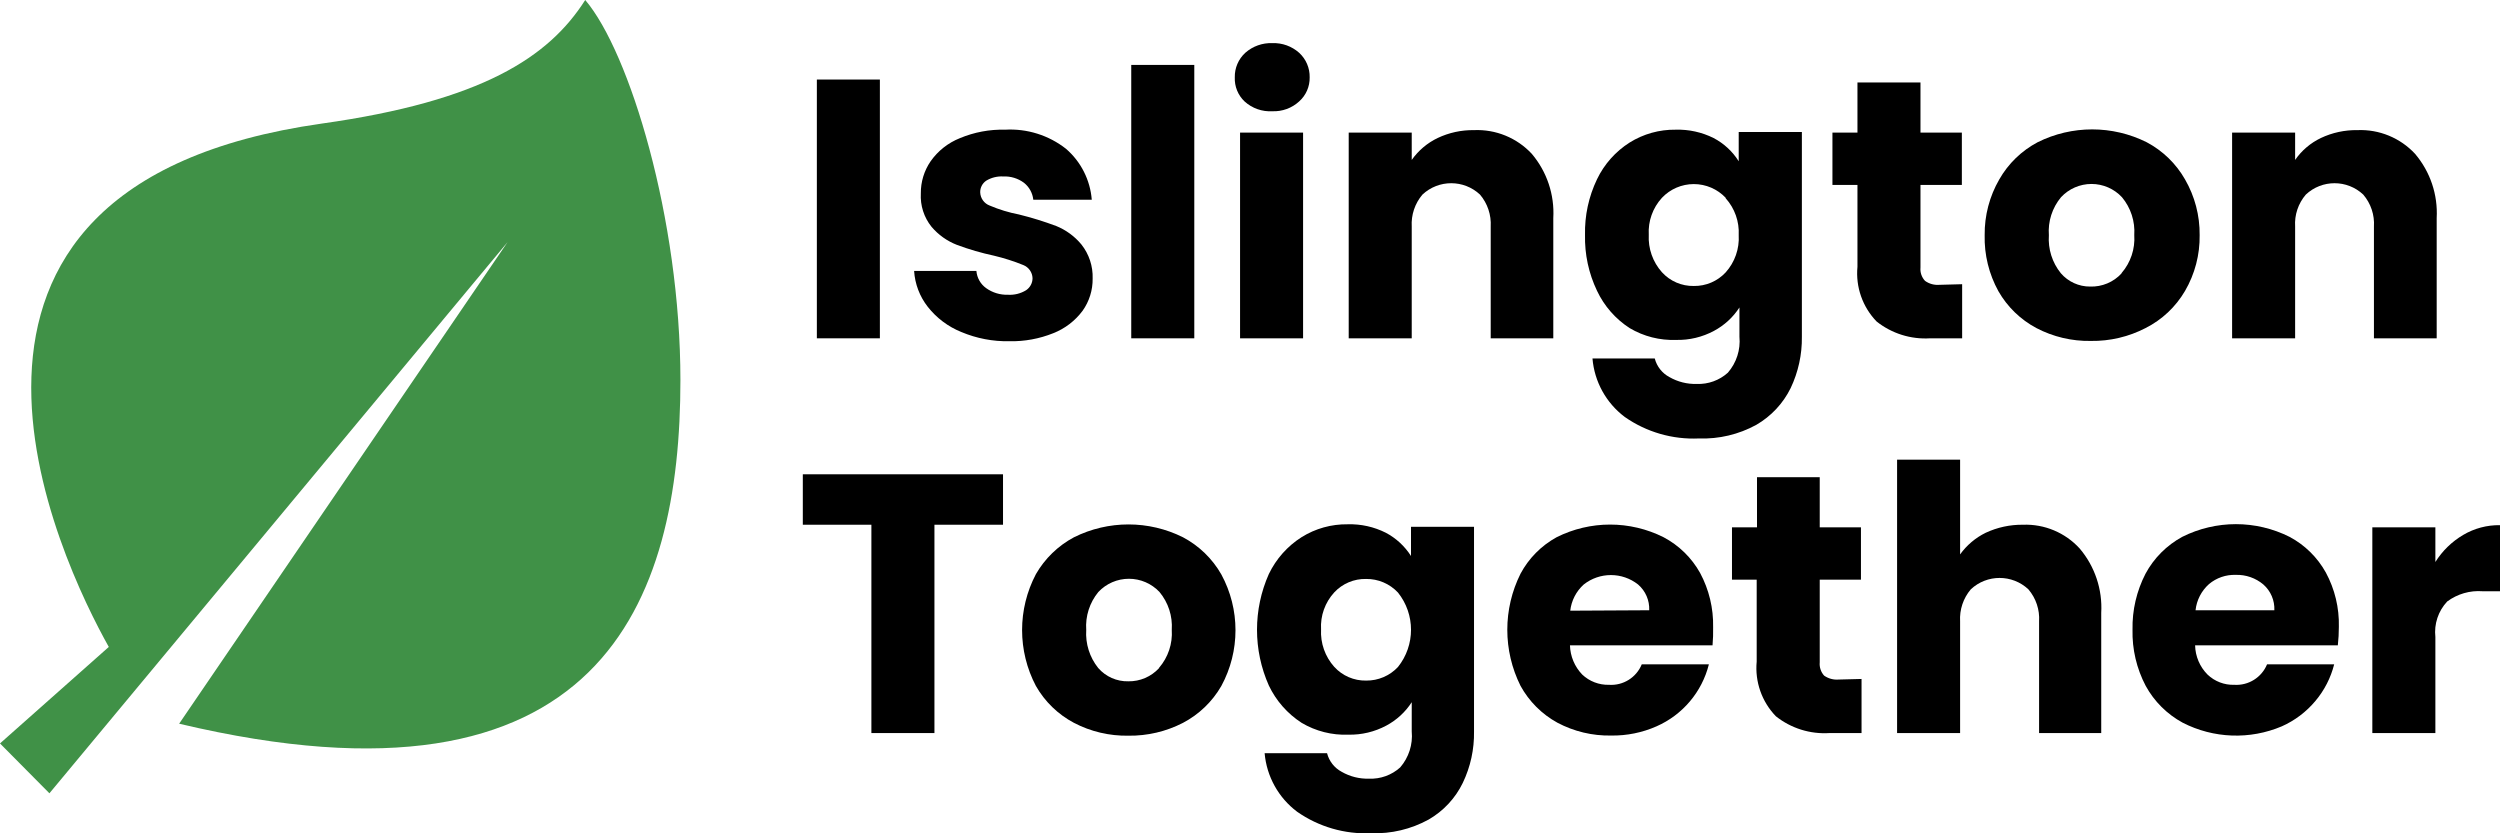 <?xml version="1.0" encoding="UTF-8"?>
<svg width="120px" height="40px" viewBox="0 0 120 40" version="1.1" xmlns="http://www.w3.org/2000/svg" xmlns:xlink="http://www.w3.org/1999/xlink">
    <title>Logo / Islington Together-mobile</title>
    <g id="Symbols" stroke="none" stroke-width="1" fill="none" fill-rule="evenodd">
        <g id="Nav-menu-/-mobile" transform="translate(-130, -7)" fill-rule="nonzero">
            <g id="Group" transform="translate(130, 7)">
                <polygon id="Path" fill="#000000" points="42.234 3.818 42.234 16.239 39.209 16.239 39.209 3.818"></polygon>
                <path d="M46.144,15.937 C45.509,15.681 44.952,15.262 44.53,14.723 C44.144,14.229 43.917,13.63 43.877,13.004 L46.867,13.004 C46.894,13.336 47.066,13.639 47.337,13.832 C47.64,14.048 48.005,14.159 48.376,14.148 C48.684,14.168 48.991,14.092 49.254,13.93 C49.445,13.801 49.561,13.586 49.562,13.355 C49.554,13.075 49.38,12.827 49.12,12.723 C48.665,12.538 48.195,12.388 47.716,12.274 C47.11,12.144 46.515,11.971 45.934,11.755 C45.46,11.571 45.04,11.272 44.712,10.884 C44.35,10.433 44.167,9.863 44.2,9.284 C44.194,8.734 44.358,8.194 44.67,7.741 C45.02,7.243 45.508,6.857 46.074,6.632 C46.76,6.345 47.499,6.206 48.243,6.225 C49.298,6.164 50.339,6.491 51.17,7.144 C51.887,7.764 52.33,8.642 52.405,9.586 L49.598,9.586 C49.564,9.265 49.402,8.972 49.148,8.772 C48.861,8.56 48.509,8.453 48.152,8.47 C47.866,8.454 47.582,8.525 47.337,8.674 C47.152,8.8 47.044,9.011 47.05,9.235 C47.06,9.519 47.24,9.768 47.506,9.867 C47.957,10.059 48.428,10.202 48.91,10.295 C49.517,10.445 50.114,10.63 50.7,10.849 C51.169,11.04 51.584,11.344 51.907,11.734 C52.275,12.198 52.466,12.777 52.447,13.369 C52.455,13.924 52.285,14.467 51.963,14.92 C51.604,15.401 51.118,15.773 50.559,15.993 C49.89,16.262 49.174,16.394 48.453,16.379 C47.661,16.395 46.875,16.244 46.144,15.937 Z" id="Path" fill="#000000"></path>
                <polygon id="Path" fill="#000000" points="57.326 3.116 57.326 16.239 54.3 16.239 54.3 3.116"></polygon>
                <path d="M59.74,4.87 C59.423,4.57 59.252,4.148 59.27,3.712 C59.26,3.265 59.445,2.835 59.775,2.533 C60.133,2.218 60.598,2.052 61.074,2.07 C61.546,2.053 62.006,2.219 62.358,2.533 C62.689,2.835 62.873,3.265 62.864,3.712 C62.873,4.154 62.688,4.577 62.358,4.87 C62.009,5.19 61.547,5.358 61.074,5.34 C60.584,5.369 60.104,5.2 59.74,4.87 L59.74,4.87 Z M62.548,6.365 L62.548,16.239 L59.523,16.239 L59.523,6.365 L62.548,6.365 Z" id="Shape" fill="#000000"></path>
                <path d="M73.526,7.383 C74.253,8.242 74.622,9.347 74.558,10.47 L74.558,16.239 L71.554,16.239 L71.554,10.877 C71.586,10.318 71.403,9.768 71.041,9.341 C70.264,8.612 69.053,8.612 68.276,9.341 C67.914,9.768 67.73,10.318 67.763,10.877 L67.763,16.239 L64.738,16.239 L64.738,6.365 L67.763,6.365 L67.763,7.677 C68.081,7.226 68.508,6.864 69.006,6.625 C69.552,6.366 70.149,6.237 70.753,6.246 C71.799,6.201 72.813,6.617 73.526,7.383 L73.526,7.383 Z" id="Path" fill="#000000"></path>
                <path d="M82.251,6.625 C82.745,6.883 83.162,7.268 83.458,7.741 L83.458,6.337 L86.49,6.337 L86.49,16.162 C86.502,17.016 86.317,17.861 85.95,18.632 C85.587,19.369 85.012,19.982 84.3,20.394 C83.459,20.854 82.508,21.08 81.549,21.046 C80.281,21.104 79.03,20.741 77.99,20.015 C77.096,19.343 76.531,18.322 76.439,17.207 L79.429,17.207 C79.527,17.59 79.782,17.914 80.131,18.099 C80.529,18.328 80.984,18.443 81.444,18.429 C81.993,18.451 82.53,18.257 82.939,17.888 C83.351,17.412 83.552,16.789 83.493,16.162 L83.493,14.758 C83.188,15.23 82.768,15.616 82.272,15.881 C81.714,16.181 81.087,16.331 80.454,16.316 C79.671,16.345 78.896,16.148 78.222,15.748 C77.544,15.309 77.001,14.689 76.657,13.958 C76.257,13.122 76.06,12.204 76.081,11.277 C76.06,10.353 76.257,9.437 76.657,8.604 C77.003,7.882 77.546,7.271 78.222,6.842 C78.884,6.429 79.652,6.214 80.433,6.225 C81.063,6.207 81.687,6.344 82.251,6.625 L82.251,6.625 Z M82.833,9.495 C82.436,9.074 81.882,8.836 81.303,8.836 C80.724,8.836 80.171,9.074 79.773,9.495 C79.331,9.977 79.103,10.618 79.141,11.27 C79.106,11.929 79.333,12.575 79.773,13.067 C80.164,13.497 80.722,13.738 81.303,13.727 C81.883,13.736 82.439,13.499 82.833,13.074 C83.272,12.585 83.497,11.94 83.458,11.285 C83.492,10.636 83.267,10 82.833,9.516 L82.833,9.495 Z" id="Shape" fill="#000000"></path>
                <path d="M94.183,13.642 L94.183,16.239 L92.646,16.239 C91.72,16.297 90.804,16.009 90.077,15.432 C89.402,14.733 89.066,13.775 89.158,12.807 L89.158,8.877 L87.957,8.877 L87.957,6.365 L89.158,6.365 L89.158,3.958 L92.183,3.958 L92.183,6.365 L94.169,6.365 L94.169,8.877 L92.183,8.877 L92.183,12.842 C92.161,13.077 92.24,13.309 92.401,13.481 C92.604,13.627 92.853,13.694 93.102,13.671 L94.183,13.642 Z" id="Path" fill="#000000"></path>
                <path d="M97.749,15.748 C96.986,15.343 96.353,14.73 95.924,13.979 C95.469,13.155 95.241,12.225 95.264,11.285 C95.254,10.346 95.496,9.423 95.966,8.611 C96.397,7.854 97.035,7.236 97.805,6.828 C99.454,6.005 101.393,6.005 103.042,6.828 C103.812,7.236 104.45,7.854 104.881,8.611 C105.351,9.423 105.593,10.346 105.583,11.285 C105.597,12.225 105.355,13.152 104.881,13.965 C104.434,14.73 103.776,15.349 102.985,15.748 C102.175,16.167 101.273,16.379 100.36,16.365 C99.452,16.381 98.554,16.169 97.749,15.748 L97.749,15.748 Z M101.834,13.109 C102.271,12.605 102.49,11.949 102.445,11.285 C102.489,10.625 102.278,9.975 101.855,9.467 C101.477,9.061 100.947,8.83 100.392,8.83 C99.837,8.83 99.307,9.061 98.928,9.467 C98.505,9.977 98.296,10.631 98.346,11.292 C98.3,11.951 98.505,12.603 98.921,13.116 C99.273,13.524 99.786,13.758 100.325,13.755 C100.896,13.774 101.448,13.544 101.834,13.123 L101.834,13.109 Z" id="Shape" fill="#000000"></path>
                <path d="M115.922,7.383 C116.651,8.241 117.023,9.346 116.961,10.47 L116.961,16.239 L113.949,16.239 L113.949,10.877 C113.985,10.318 113.801,9.767 113.437,9.341 C112.662,8.612 111.454,8.612 110.679,9.341 C110.314,9.767 110.13,10.318 110.166,10.877 L110.166,16.239 L107.141,16.239 L107.141,6.365 L110.166,6.365 L110.166,7.677 C110.479,7.225 110.905,6.862 111.401,6.625 C111.95,6.365 112.55,6.236 113.156,6.246 C114.2,6.202 115.211,6.618 115.922,7.383 L115.922,7.383 Z" id="Path" fill="#000000"></path>
                <polygon id="Path" fill="#000000" points="48.145 22.766 48.145 25.187 44.853 25.187 44.853 35.187 41.827 35.187 41.827 25.187 38.535 25.187 38.535 22.766"></polygon>
                <path d="M51.549,34.696 C50.785,34.291 50.152,33.678 49.724,32.927 C48.839,31.247 48.839,29.239 49.724,27.559 C50.154,26.81 50.787,26.197 51.549,25.79 C53.197,24.967 55.137,24.967 56.785,25.79 C57.555,26.198 58.193,26.816 58.624,27.573 C59.53,29.243 59.53,31.257 58.624,32.927 C58.191,33.679 57.553,34.292 56.785,34.696 C55.974,35.114 55.073,35.326 54.16,35.313 C53.252,35.329 52.354,35.117 51.549,34.696 L51.549,34.696 Z M55.634,32.057 C56.07,31.553 56.29,30.897 56.245,30.232 C56.289,29.573 56.078,28.923 55.655,28.415 C55.274,28.01 54.744,27.781 54.188,27.781 C53.633,27.781 53.102,28.01 52.721,28.415 C52.301,28.926 52.092,29.579 52.139,30.239 C52.096,30.898 52.301,31.549 52.714,32.064 C53.077,32.482 53.607,32.716 54.16,32.703 C54.719,32.712 55.255,32.482 55.634,32.071 L55.634,32.057 Z" id="Shape" fill="#000000"></path>
                <path d="M66.521,25.573 C67.013,25.833 67.429,26.218 67.728,26.688 L67.728,25.285 L70.753,25.285 L70.753,35.11 C70.768,35.964 70.583,36.81 70.213,37.58 C69.855,38.319 69.282,38.932 68.57,39.341 C67.729,39.802 66.778,40.028 65.819,39.994 C64.551,40.052 63.3,39.689 62.26,38.962 C61.366,38.29 60.8,37.27 60.702,36.155 L63.699,36.155 C63.797,36.538 64.052,36.861 64.401,37.047 C64.799,37.276 65.254,37.39 65.714,37.376 C66.263,37.399 66.8,37.205 67.209,36.836 C67.621,36.36 67.822,35.737 67.763,35.11 L67.763,33.706 C67.458,34.178 67.038,34.564 66.542,34.829 C65.983,35.128 65.357,35.278 64.724,35.264 C63.936,35.296 63.156,35.098 62.478,34.696 C61.798,34.257 61.253,33.637 60.905,32.906 C60.147,31.202 60.147,29.256 60.905,27.552 C61.254,26.827 61.798,26.214 62.478,25.783 C63.14,25.369 63.908,25.155 64.689,25.166 C65.324,25.147 65.953,25.287 66.521,25.573 Z M67.103,28.443 C66.708,28.02 66.152,27.783 65.573,27.79 C64.994,27.777 64.438,28.012 64.043,28.436 C63.601,28.918 63.373,29.558 63.411,30.211 C63.376,30.87 63.603,31.516 64.043,32.008 C64.434,32.438 64.992,32.679 65.573,32.668 C66.152,32.675 66.708,32.438 67.103,32.015 C67.937,30.97 67.937,29.488 67.103,28.443 L67.103,28.443 Z" id="Shape" fill="#000000"></path>
                <path d="M82.202,30.976 L75.358,30.976 C75.373,31.501 75.583,32.002 75.948,32.38 C76.294,32.707 76.756,32.883 77.232,32.871 C77.913,32.916 78.546,32.52 78.804,31.889 L82.026,31.889 C81.693,33.215 80.766,34.313 79.513,34.864 C78.828,35.167 78.086,35.317 77.337,35.306 C76.438,35.324 75.549,35.111 74.754,34.689 C74.008,34.28 73.394,33.666 72.985,32.92 C72.139,31.226 72.139,29.232 72.985,27.538 C73.38,26.8 73.98,26.193 74.712,25.79 C76.33,24.976 78.239,24.976 79.857,25.79 C80.593,26.181 81.2,26.775 81.605,27.502 C82.034,28.302 82.249,29.199 82.23,30.106 C82.236,30.396 82.227,30.687 82.202,30.976 Z M79.162,29.292 C79.183,28.82 78.986,28.365 78.629,28.057 C77.864,27.452 76.783,27.452 76.018,28.057 C75.657,28.383 75.427,28.83 75.372,29.313 L79.162,29.292 Z" id="Shape" fill="#000000"></path>
                <path d="M89.354,32.59 L89.354,35.187 L87.817,35.187 C86.888,35.247 85.97,34.959 85.241,34.38 C84.566,33.681 84.23,32.722 84.321,31.755 L84.321,27.825 L83.135,27.825 L83.135,25.313 L84.336,25.313 L84.336,22.906 L87.347,22.906 L87.347,25.313 L89.326,25.313 L89.326,27.825 L87.347,27.825 L87.347,31.79 C87.325,32.023 87.401,32.255 87.557,32.429 C87.762,32.573 88.01,32.64 88.259,32.618 L89.354,32.59 Z" id="Path" fill="#000000"></path>
                <path d="M99.827,26.331 C100.554,27.19 100.923,28.295 100.859,29.418 L100.859,35.187 L97.876,35.187 L97.876,29.825 C97.911,29.266 97.727,28.715 97.363,28.288 C96.585,27.559 95.375,27.559 94.598,28.288 C94.236,28.716 94.052,29.266 94.085,29.825 L94.085,35.187 L91.06,35.187 L91.06,22.064 L94.085,22.064 L94.085,26.611 C94.403,26.169 94.825,25.812 95.314,25.573 C95.874,25.312 96.485,25.18 97.103,25.187 C98.135,25.149 99.132,25.567 99.827,26.331 L99.827,26.331 Z" id="Path" fill="#000000"></path>
                <path d="M112.216,30.976 L105.365,30.976 C105.376,31.503 105.59,32.006 105.962,32.38 C106.307,32.709 106.769,32.886 107.246,32.871 C107.926,32.914 108.559,32.519 108.818,31.889 L112.04,31.889 C111.877,32.534 111.57,33.134 111.142,33.643 C110.704,34.168 110.152,34.586 109.527,34.864 C107.994,35.514 106.25,35.45 104.768,34.689 C104.019,34.282 103.402,33.668 102.993,32.92 C102.557,32.09 102.339,31.163 102.361,30.225 C102.342,29.291 102.557,28.368 102.985,27.538 C103.388,26.789 104,26.175 104.747,25.769 C106.368,24.956 108.278,24.956 109.899,25.769 C110.633,26.16 111.237,26.755 111.64,27.481 C112.072,28.28 112.287,29.178 112.265,30.085 C112.265,30.383 112.249,30.68 112.216,30.976 L112.216,30.976 Z M109.169,29.292 C109.189,28.822 108.996,28.368 108.643,28.057 C108.273,27.744 107.801,27.579 107.316,27.594 C106.848,27.578 106.391,27.735 106.032,28.036 C105.668,28.36 105.438,28.808 105.386,29.292 L109.169,29.292 Z" id="Shape" fill="#000000"></path>
                <path d="M118.231,25.678 C118.766,25.361 119.378,25.198 120,25.208 L120,28.38 L119.165,28.38 C118.558,28.334 117.955,28.508 117.466,28.871 C117.036,29.329 116.829,29.952 116.898,30.576 L116.898,35.187 L113.872,35.187 L113.872,25.313 L116.898,25.313 L116.898,26.976 C117.232,26.443 117.689,25.998 118.231,25.678 L118.231,25.678 Z" id="Path" fill="#000000"></path>
                <path d="M28.091,0 C26.343,2.751 23.128,4.849 15.456,5.93 C-5.812,8.934 2.941,26.976 5.222,31.053 L0,35.685 L2.372,38.078 L24.364,11.621 L8.599,34.738 C28.884,39.552 32.66,28.864 32.66,18.246 C32.66,10.499 30.218,2.498 28.091,0 Z" id="Path" fill="#409147"></path>
            </g>
        </g>
    </g>
</svg>